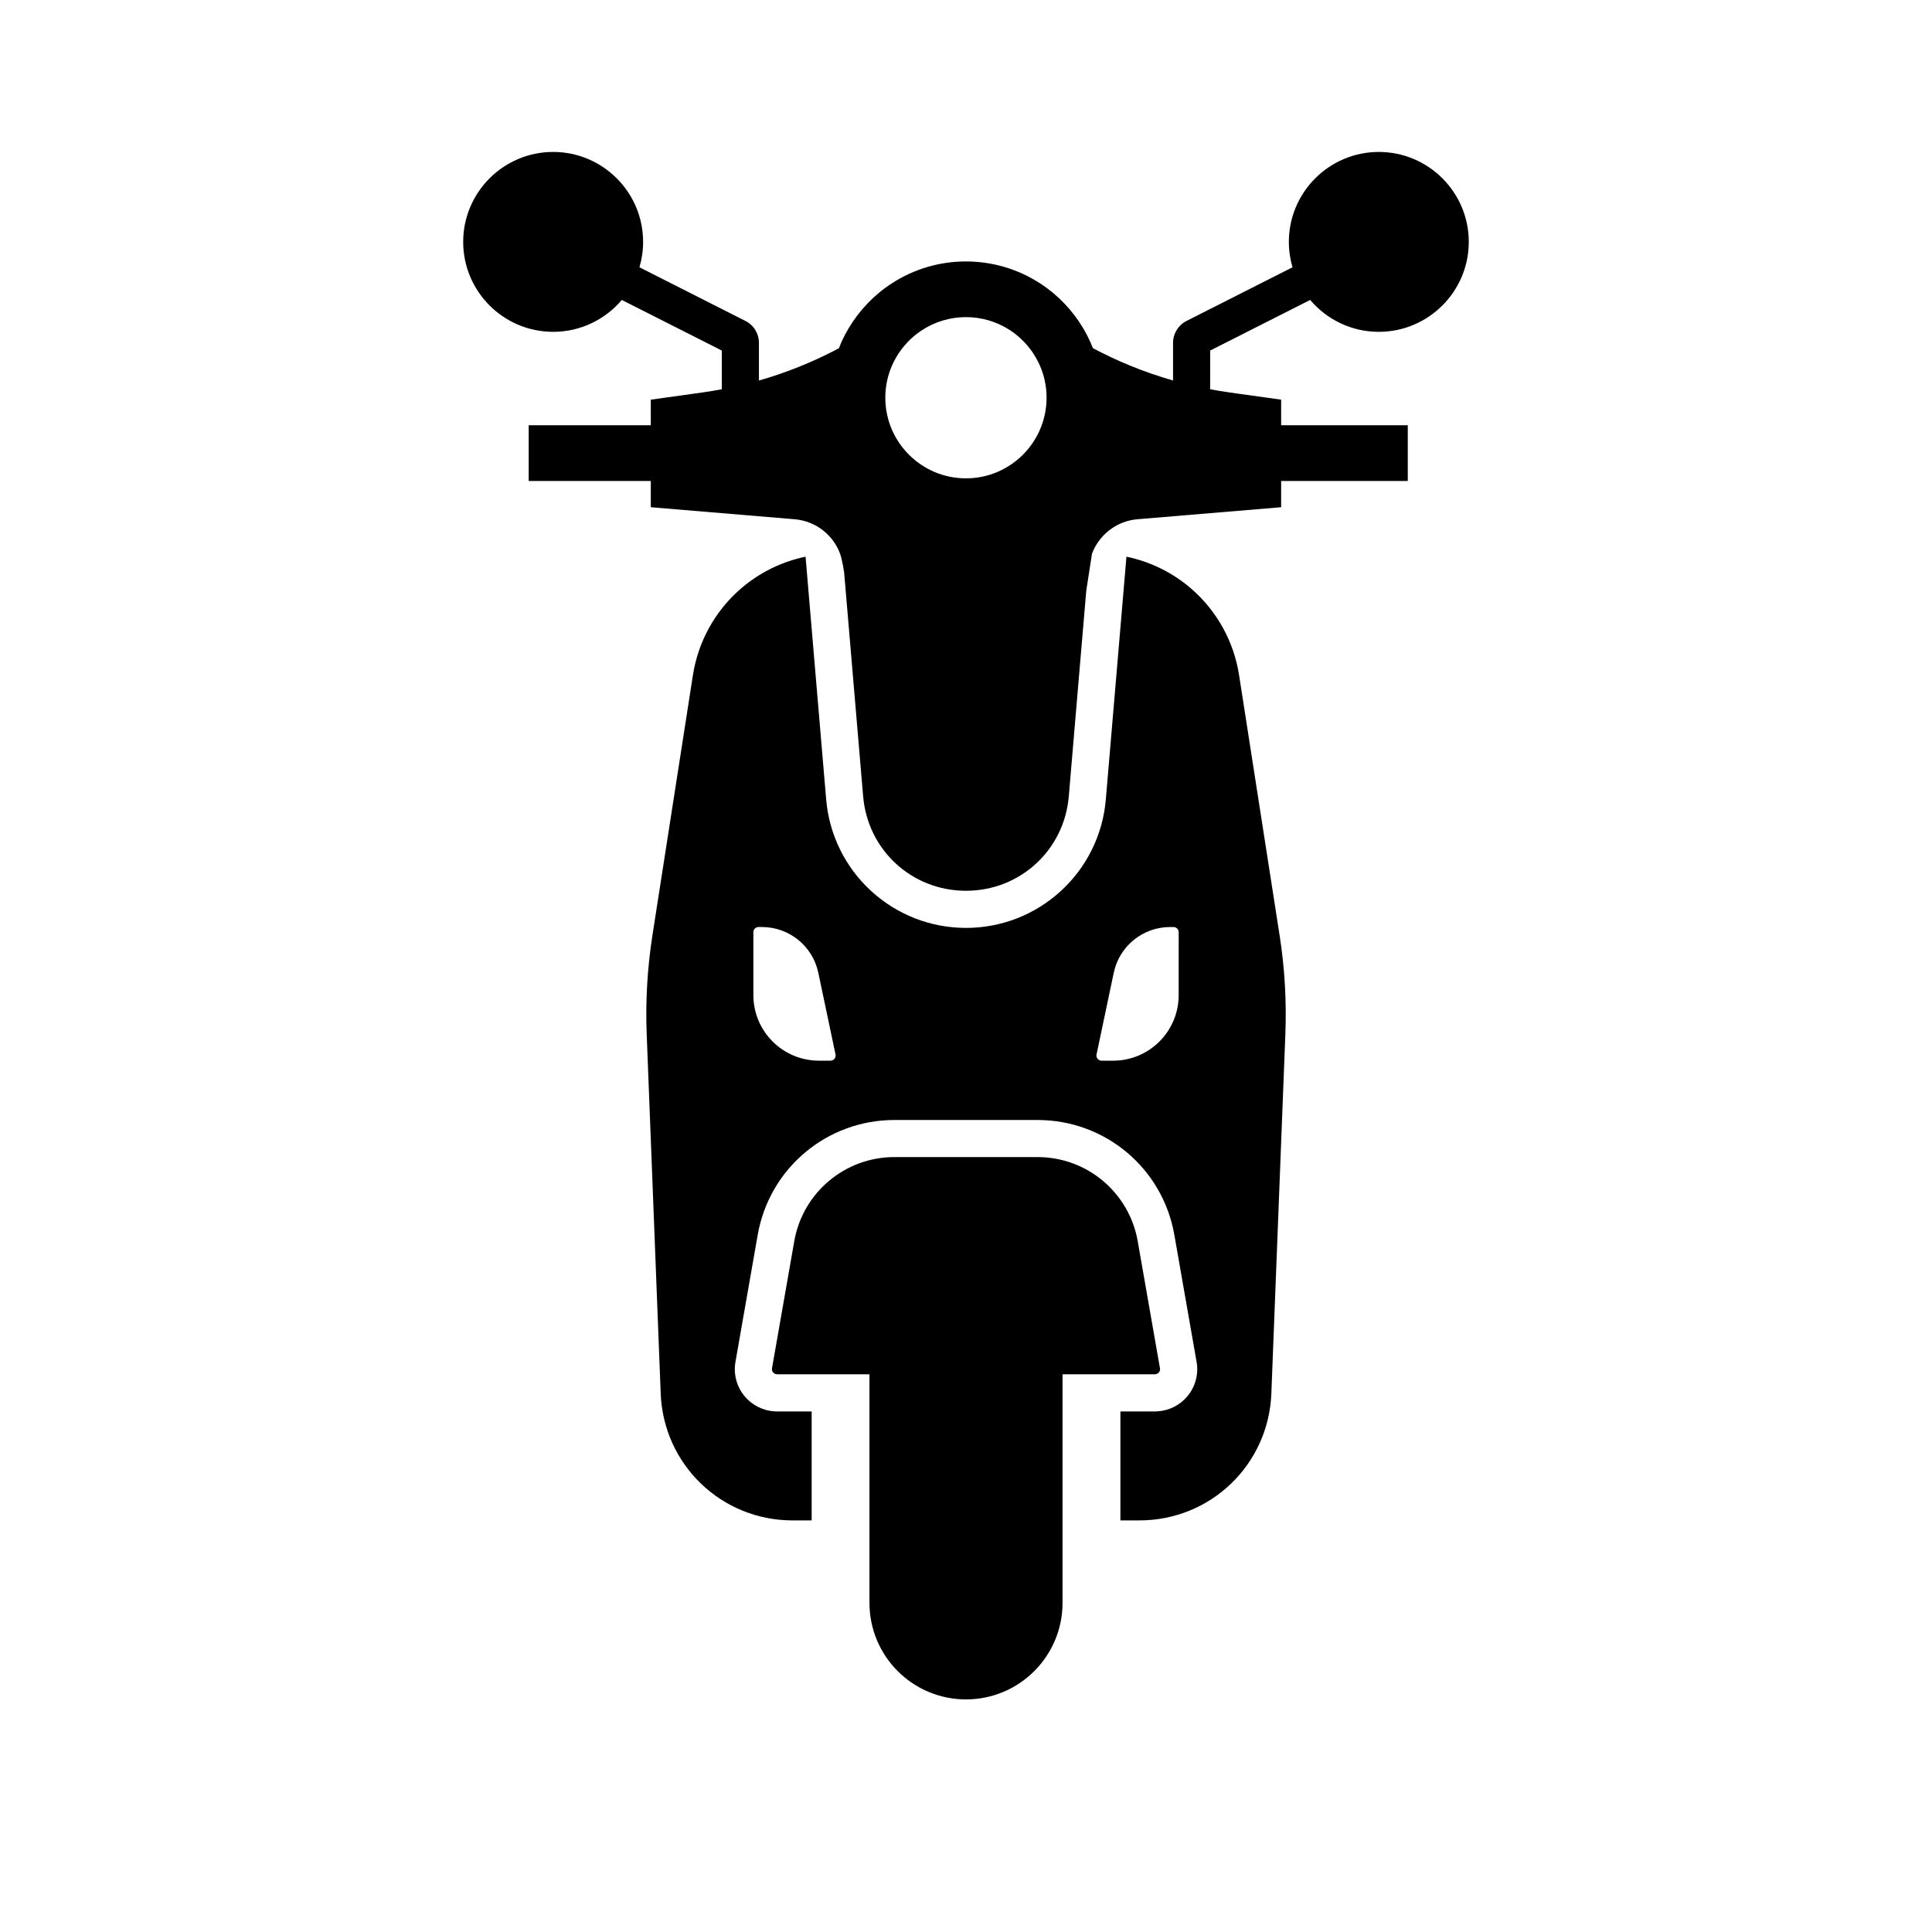<?xml version="1.0" encoding="UTF-8"?>
<!-- Uploaded to: ICON Repo, www.svgrepo.com, Generator: ICON Repo Mixer Tools -->
<svg fill="#000000" width="800px" height="800px" version="1.1" viewBox="144 144 512 512" xmlns="http://www.w3.org/2000/svg">
 <g>
  <path d="m483.11 391.89-10.742-68.984c-1.391-8.961-5.953-17.141-12.836-23.035-4.898-4.195-10.77-7.051-17.012-8.344l-0.418 4.934-0.422 4.941-4.625 54.461c-0.789 9.309-5.012 17.918-11.898 24.242-6.879 6.32-15.812 9.801-25.156 9.801s-18.281-3.477-25.16-9.801c-6.883-6.32-11.105-14.934-11.898-24.242l-4.625-54.453-0.418-4.945-0.418-4.934c-6.242 1.289-12.113 4.148-17.012 8.344-6.887 5.894-11.445 14.074-12.84 23.035l-10.734 68.984c-1.348 8.656-1.859 17.473-1.516 26.203l3.711 95.203c0.734 18.852 16.09 33.625 34.957 33.625h5.047v-28.879h-9.156c-0.23 0-0.457-0.004-0.684-0.02-3.07-0.188-5.922-1.617-7.91-3.996-2.125-2.539-3.016-5.863-2.441-9.125l5.898-33.668c3.09-17.629 18.32-30.426 36.223-30.426h37.961c17.902 0 33.137 12.797 36.223 30.426l5.894 33.652c0.582 3.266-0.309 6.598-2.441 9.145-1.988 2.371-4.836 3.805-7.906 3.988-0.227 0.016-0.453 0.02-0.684 0.02h-9.156v28.879h5.047c18.867 0 34.223-14.77 34.957-33.625l3.711-95.203c0.336-8.738-0.168-17.555-1.52-26.203zm-119.02 33.199h-3.059c-9.598 0-17.379-7.777-17.379-17.379v-16.676c0-0.754 0.605-1.363 1.359-1.363h0.922c7.211 0 13.441 5.055 14.926 12.113l4.562 21.664c0.18 0.848-0.465 1.641-1.332 1.641zm92.27-17.375c0 9.598-7.777 17.379-17.379 17.379l-3.059-0.004c-0.867 0-1.512-0.793-1.328-1.637l4.562-21.664c1.484-7.059 7.715-12.113 14.926-12.113h0.922c0.754 0 1.359 0.609 1.359 1.363z"/>
  <path d="m451.43 506.84c0 0.055-0.004 0.109-0.012 0.156-0.004 0.039-0.012 0.078-0.02 0.113-0.004 0.035-0.012 0.062-0.02 0.094-0.016 0.055-0.035 0.109-0.055 0.156-0.016 0.039-0.035 0.078-0.059 0.117-0.02 0.039-0.043 0.078-0.07 0.113-0.023 0.039-0.051 0.074-0.078 0.109-0.062 0.078-0.137 0.152-0.223 0.211-0.043 0.039-0.094 0.07-0.148 0.098-0.043 0.031-0.082 0.051-0.133 0.07-0.043 0.02-0.094 0.039-0.145 0.055-0.023 0.012-0.051 0.016-0.078 0.02-0.043 0.016-0.094 0.023-0.148 0.031-0.059 0.012-0.117 0.016-0.184 0.016h-24.473v60.574c0 14.129-11.453 25.586-25.586 25.586-7.066 0-13.461-2.863-18.09-7.492-4.629-4.633-7.492-11.027-7.492-18.094v-60.574h-24.48c-0.059 0-0.113-0.004-0.168-0.012-0.094-0.012-0.184-0.035-0.27-0.062-0.043-0.016-0.082-0.031-0.121-0.051-0.043-0.016-0.082-0.035-0.121-0.059h-0.004c-0.012-0.012-0.023-0.016-0.035-0.023-0.035-0.02-0.062-0.043-0.098-0.07-0.051-0.039-0.098-0.078-0.145-0.121-0.043-0.039-0.082-0.082-0.117-0.133-0.039-0.055-0.078-0.109-0.109-0.164-0.023-0.043-0.051-0.09-0.07-0.137-0.004-0.012-0.012-0.023-0.016-0.035-0.016-0.039-0.031-0.078-0.043-0.121-0.016-0.059-0.023-0.117-0.035-0.184-0.012-0.059-0.016-0.117-0.016-0.184 0-0.078 0.012-0.164 0.023-0.246l0.66-3.766 0.871-4.969 4.367-24.941c2.258-12.887 13.453-22.281 26.527-22.281h37.961c13.082 0 24.273 9.398 26.527 22.281l4.367 24.941 0.871 4.969 0.66 3.766c0.02 0.086 0.023 0.164 0.023 0.242z"/>
  <path d="m491.21 223.49c4.379 5.164 10.906 8.449 18.188 8.449 13.145 0 23.844-10.691 23.844-23.836 0-13.141-10.695-23.836-23.844-23.836-13.141 0-23.836 10.695-23.836 23.836 0 2.336 0.34 4.594 0.969 6.731l-28.078 14.215c-2.211 1.117-3.582 3.352-3.582 5.824v9.965c-3.824-1.098-7.586-2.394-11.273-3.902-3.391-1.383-6.727-2.945-9.965-4.668-0.191-0.496-0.398-0.988-0.613-1.48-2.223-5.031-5.648-9.57-9.895-13.121-1.055-0.875-2.195-1.723-3.387-2.5-5.875-3.848-12.707-5.879-19.754-5.879-7.051 0-13.879 2.031-19.73 5.863-1.211 0.789-2.356 1.633-3.371 2.488-4.269 3.551-7.715 8.109-9.957 13.172-0.215 0.492-0.422 0.988-0.613 1.484-6.781 3.602-13.859 6.453-21.191 8.551v-9.973c0-2.477-1.371-4.707-3.582-5.824l-28.078-14.215c0.629-2.137 0.969-4.394 0.969-6.731 0-13.141-10.695-23.836-23.836-23.836-13.145 0-23.844 10.695-23.844 23.836 0 13.145 10.695 23.836 23.844 23.836 7.281 0 13.809-3.281 18.188-8.449l26.5 13.41v10.262c-1.738 0.328-3.484 0.613-5.238 0.859l-13.574 1.895v6.785h-32.359v14.762h32.359v6.957l38.121 3.188c0.703 0.059 1.398 0.168 2.07 0.328 2.727 0.641 5.199 2.082 7.129 4.172 1.25 1.352 2.203 2.922 2.832 4.621 0.582 1.555 1.078 4.922 1.078 4.922l0.418 4.922 4.625 54.461c1.211 14.273 12.926 25.031 27.254 25.031 14.32 0 26.035-10.762 27.246-25.031l4.625-54.461 1.523-9.84c1.629-4.324 5.348-7.691 9.934-8.789 0.676-0.164 1.371-0.277 2.082-0.336l38.109-3.188v-6.957h33.562v-14.762h-33.562v-6.785l-13.566-1.895c-1.758-0.246-3.508-0.531-5.246-0.859l0.008-10.262zm-91.223 47.277c-11.785 0-21.367-9.586-21.367-21.363 0-3.008 0.609-5.91 1.812-8.625 1.324-2.996 3.367-5.691 5.93-7.828 0.586-0.492 1.238-0.969 1.965-1.441 3.465-2.269 7.5-3.469 11.664-3.469 4.168 0 8.203 1.195 11.676 3.469 0.715 0.469 1.383 0.961 1.992 1.477 2.523 2.106 4.551 4.793 5.871 7.777 1.211 2.727 1.824 5.633 1.824 8.641-0.004 11.777-9.59 21.363-21.367 21.363z"/>
 </g>
</svg>